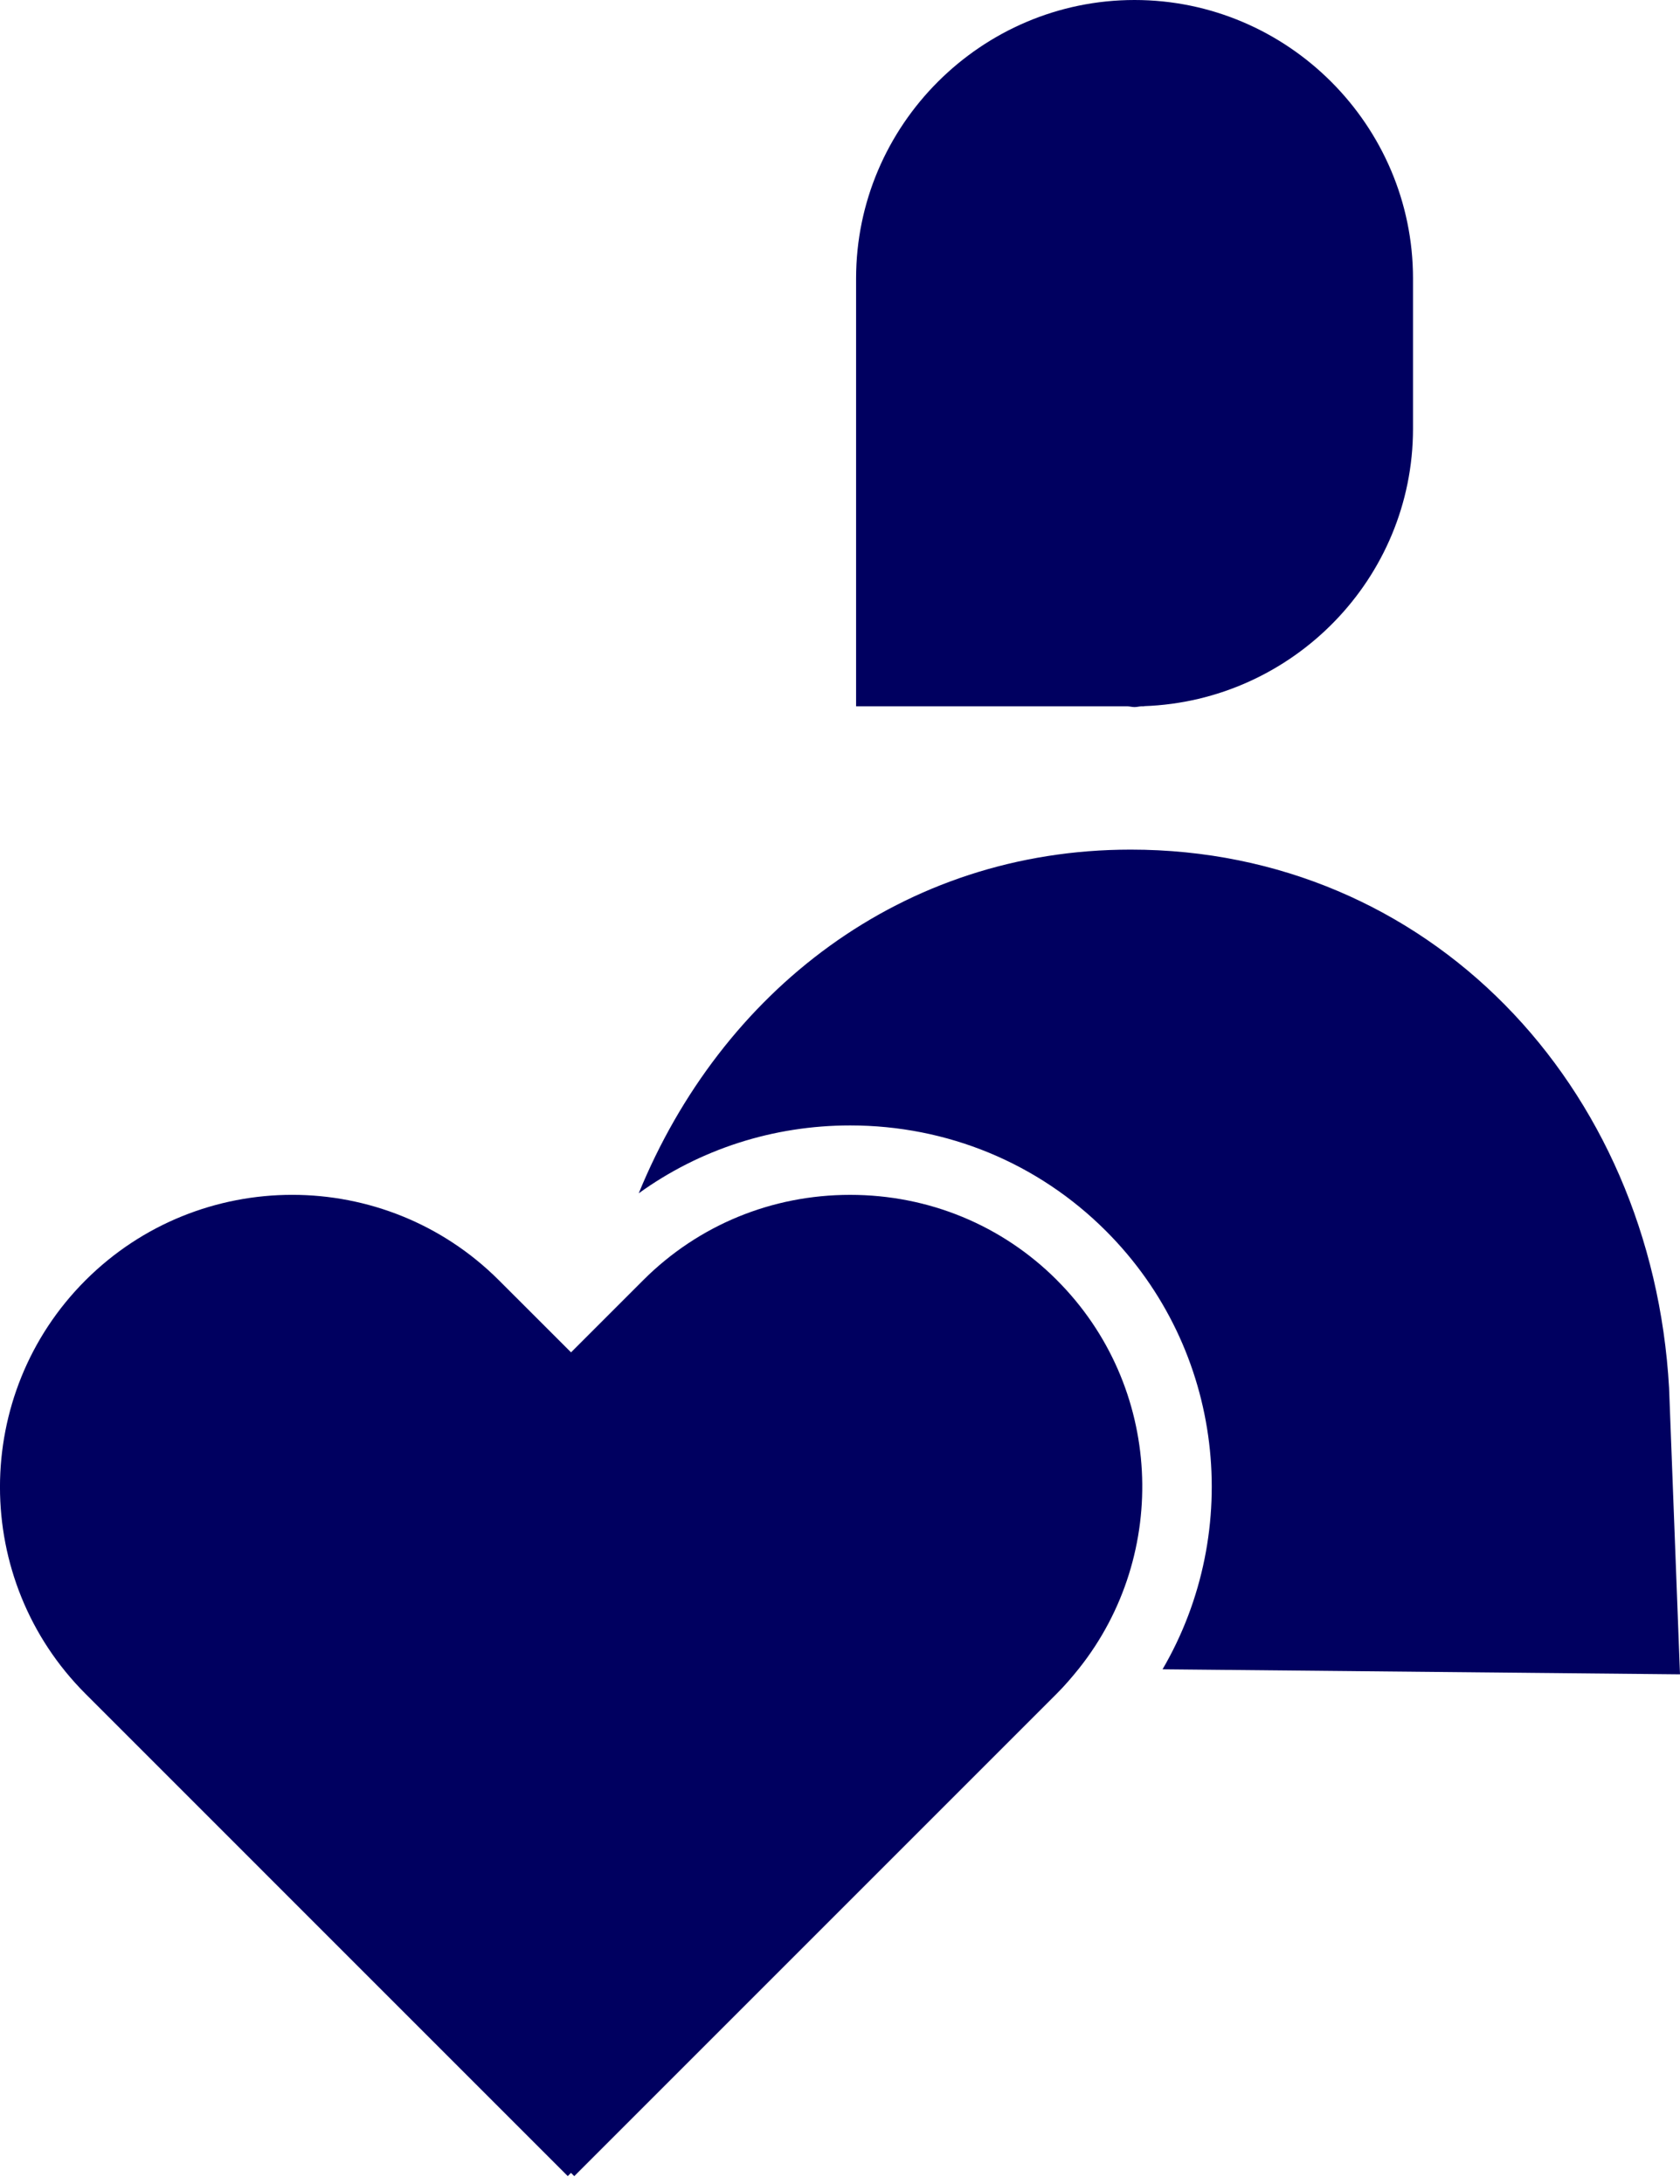 <svg width="40" height="52" viewBox="0 0 40 52" fill="none" xmlns="http://www.w3.org/2000/svg">
<g clip-path="url(#clip0_1_110)">
<path d="M27.24 16.812V16.817H27.178C27.122 16.819 27.07 16.835 27.013 16.835C26.957 16.835 26.905 16.82 26.847 16.817H20.383V8.231V6.63C20.383 2.983 23.366 0 27.013 0C30.661 0 33.643 2.984 33.643 6.63V10.206C33.643 13.775 30.781 16.69 27.239 16.813L27.24 16.812Z" fill="#000060"/>
<path d="M26.333 29.309C29.158 32.135 29.605 36.448 27.68 39.745L40 39.865C40 39.865 39.743 33.111 39.74 33.048C39.333 25.816 34.001 20.229 26.921 20.229C21.473 20.229 17.171 23.611 15.208 28.412C16.662 27.363 18.407 26.796 20.245 26.796C22.55 26.797 24.713 27.689 26.334 29.31L26.333 29.309Z" fill="#000060"/>
<path d="M25.164 30.478C23.855 29.169 22.107 28.449 20.241 28.449C18.374 28.449 16.626 29.171 15.317 30.478L14.309 31.486L13.596 32.199L11.88 30.484C9.166 27.77 4.75 27.77 2.035 30.484C-0.679 33.197 -0.679 37.614 2.035 40.328L13.518 51.812L13.595 51.735L13.673 51.813L25.162 40.324C25.352 40.134 25.524 39.932 25.689 39.727C27.861 36.996 27.687 33.002 25.163 30.478H25.164Z" fill="#000060"/>
</g>
<defs>
<clipPath id="clip0_1_110">
<rect width="40" height="51.813" fill="white"/>
</clipPath>
</defs>
</svg>
